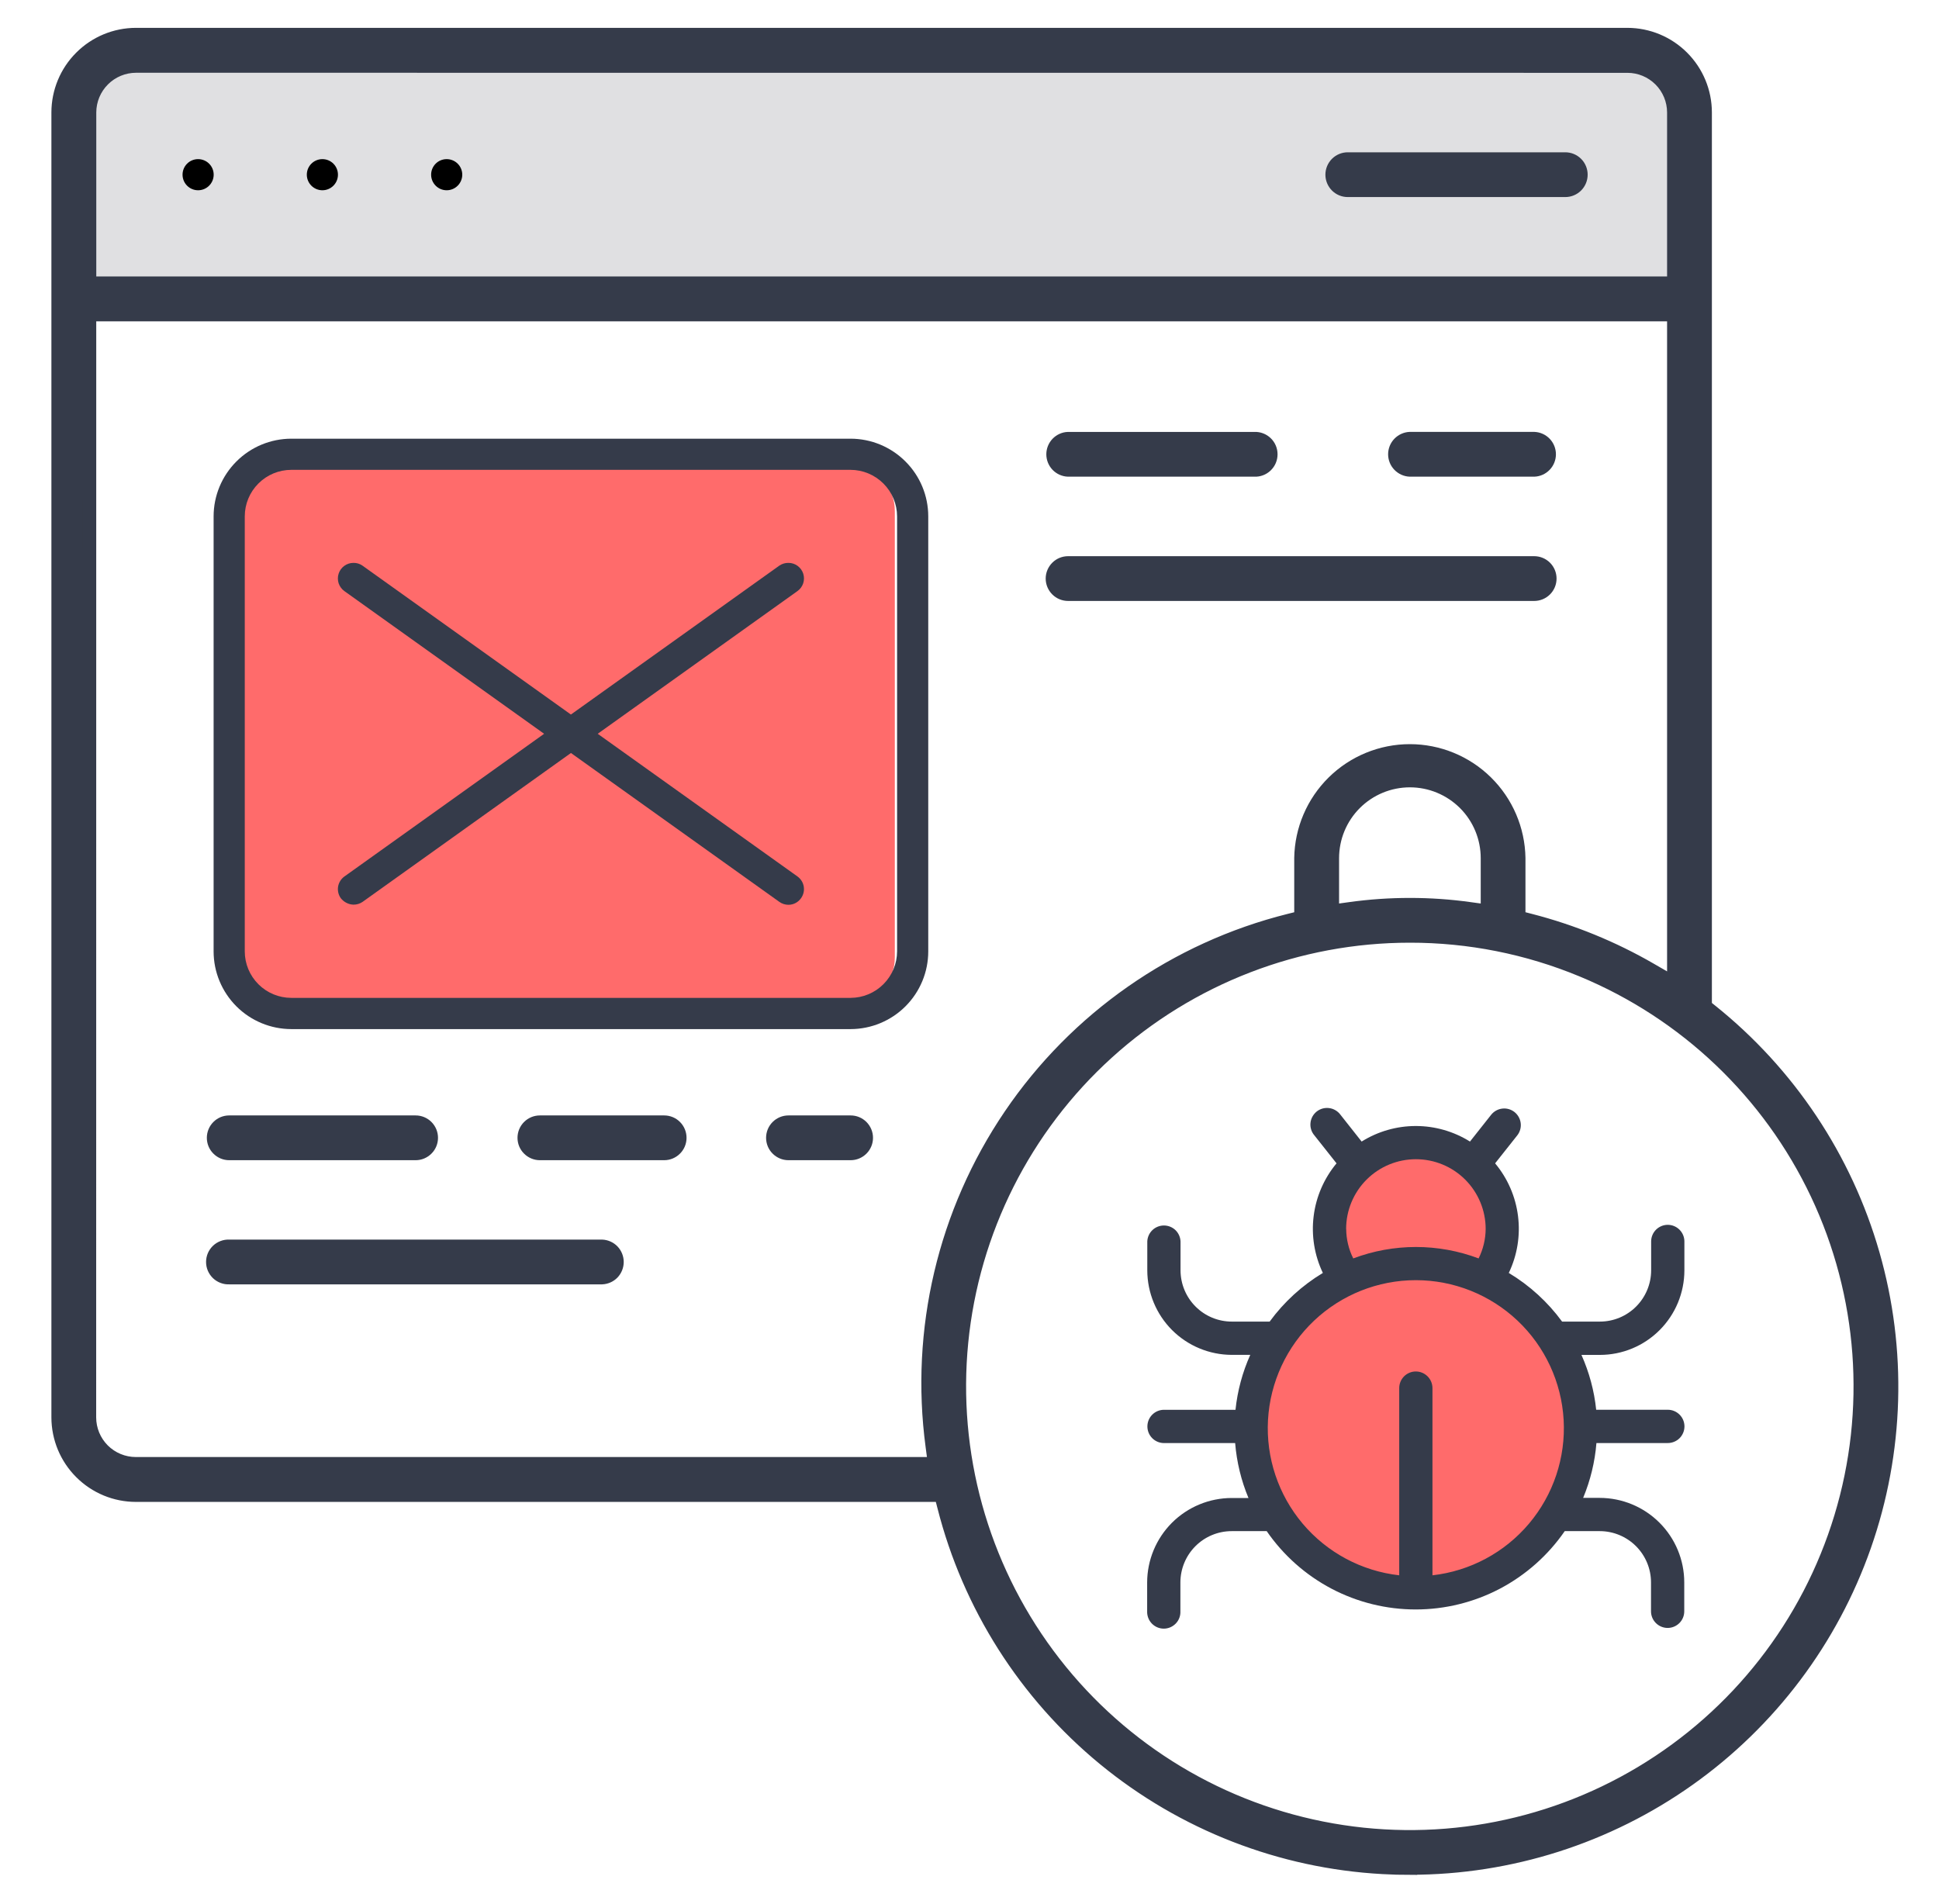 <svg width="55" height="54" viewBox="0 0 55 54" fill="none" xmlns="http://www.w3.org/2000/svg">
<path d="M8.198 13.158C7.844 13.163 7.506 13.309 7.259 13.562C7.012 13.816 6.875 14.158 6.879 14.512V27.146C6.875 27.5 7.012 27.841 7.259 28.095C7.506 28.349 7.844 28.494 8.198 28.5H24.063C24.417 28.494 24.754 28.349 25.002 28.095C25.249 27.841 25.386 27.5 25.382 27.146V14.509C25.386 14.155 25.249 13.814 25.002 13.56C24.754 13.307 24.417 13.161 24.063 13.155L8.198 13.158Z" fill="#FF6B6B"/>
<path d="M3.856 1.87C3.507 1.871 3.172 2.01 2.925 2.258C2.677 2.505 2.538 2.84 2.537 3.189V8.036H47.481V3.192C47.481 2.842 47.342 2.506 47.095 2.259C46.847 2.011 46.512 1.872 46.162 1.872L3.856 1.87Z" fill="#E0E0E2"/>
<path d="M5.619 5.397C5.863 5.397 6.061 5.199 6.061 4.955C6.061 4.711 5.863 4.514 5.619 4.514C5.375 4.514 5.178 4.711 5.178 4.955C5.178 5.199 5.375 5.397 5.619 5.397Z" fill="black"/>
<path d="M9.145 5.397C9.389 5.397 9.586 5.199 9.586 4.955C9.586 4.711 9.389 4.514 9.145 4.514C8.901 4.514 8.703 4.711 8.703 4.955C8.703 5.199 8.901 5.397 9.145 5.397Z" fill="black"/>
<path d="M12.67 5.397C12.914 5.397 13.112 5.199 13.112 4.955C13.112 4.711 12.914 4.514 12.67 4.514C12.426 4.514 12.229 4.711 12.229 4.955C12.229 5.199 12.426 5.397 12.67 5.397Z" fill="black"/>
<path d="M38.23 5.396C38.113 5.396 38.001 5.35 37.918 5.267C37.836 5.184 37.789 5.072 37.789 4.955C37.789 4.838 37.836 4.726 37.918 4.643C38.001 4.56 38.113 4.514 38.23 4.514H44.399C44.516 4.514 44.628 4.56 44.711 4.643C44.794 4.726 44.84 4.838 44.84 4.955C44.84 5.072 44.794 5.184 44.711 5.267C44.628 5.35 44.516 5.396 44.399 5.396H38.23Z" fill="#353B4A" stroke="#353B4A" stroke-width="0.388"/>
<path d="M8.263 29.192C7.678 29.191 7.118 28.959 6.705 28.546C6.292 28.132 6.059 27.572 6.059 26.988V14.648C6.059 14.064 6.292 13.504 6.705 13.091C7.118 12.677 7.678 12.445 8.263 12.444H24.127C24.711 12.445 25.271 12.677 25.684 13.091C26.098 13.504 26.33 14.064 26.33 14.648V26.988C26.33 27.572 26.098 28.132 25.684 28.546C25.271 28.959 24.711 29.191 24.127 29.192H8.263ZM8.263 13.328C7.913 13.328 7.577 13.467 7.33 13.715C7.082 13.962 6.943 14.298 6.943 14.648V26.987C6.943 27.337 7.082 27.672 7.33 27.92C7.577 28.167 7.913 28.306 8.263 28.306H24.127C24.477 28.305 24.811 28.166 25.058 27.919C25.306 27.671 25.445 27.337 25.446 26.987V14.648C25.445 14.298 25.306 13.963 25.058 13.716C24.811 13.469 24.477 13.329 24.127 13.328H8.263Z" fill="#353B4A"/>
<path d="M6.501 32.717C6.384 32.717 6.272 32.67 6.19 32.587C6.107 32.505 6.061 32.393 6.061 32.276C6.061 32.159 6.107 32.047 6.19 31.964C6.272 31.881 6.384 31.835 6.501 31.835H11.79C11.906 31.835 12.018 31.881 12.101 31.964C12.184 32.047 12.23 32.159 12.23 32.276C12.23 32.393 12.184 32.505 12.101 32.587C12.018 32.67 11.906 32.717 11.79 32.717H6.501Z" fill="#353B4A" stroke="#353B4A" stroke-width="0.388"/>
<path d="M15.314 32.717C15.197 32.717 15.085 32.67 15.002 32.587C14.919 32.505 14.873 32.393 14.873 32.276C14.873 32.159 14.919 32.047 15.002 31.964C15.085 31.881 15.197 31.835 15.314 31.835H18.84C18.956 31.835 19.069 31.881 19.151 31.964C19.234 32.047 19.28 32.159 19.28 32.276C19.28 32.393 19.234 32.505 19.151 32.587C19.069 32.67 18.956 32.717 18.84 32.717H15.314Z" fill="#353B4A" stroke="#353B4A" stroke-width="0.388"/>
<path d="M22.365 32.717C22.248 32.717 22.136 32.67 22.053 32.587C21.97 32.505 21.924 32.393 21.924 32.276C21.924 32.159 21.97 32.047 22.053 31.964C22.136 31.881 22.248 31.835 22.365 31.835H24.128C24.245 31.835 24.357 31.881 24.44 31.964C24.522 32.047 24.569 32.159 24.569 32.276C24.569 32.393 24.522 32.505 24.44 32.587C24.357 32.67 24.245 32.717 24.128 32.717H22.365Z" fill="#353B4A" stroke="#353B4A" stroke-width="0.388"/>
<path d="M6.499 36.239C6.44 36.242 6.38 36.232 6.325 36.211C6.269 36.19 6.218 36.158 6.175 36.117C6.132 36.075 6.098 36.026 6.074 35.971C6.051 35.916 6.039 35.858 6.039 35.798C6.039 35.739 6.051 35.679 6.074 35.625C6.098 35.57 6.132 35.52 6.175 35.479C6.218 35.438 6.269 35.406 6.325 35.385C6.38 35.364 6.44 35.354 6.499 35.357H17.075C17.189 35.362 17.297 35.41 17.376 35.492C17.454 35.575 17.498 35.684 17.498 35.798C17.498 35.912 17.454 36.021 17.376 36.104C17.297 36.186 17.189 36.234 17.075 36.239H6.499Z" fill="#353B4A" stroke="#353B4A" stroke-width="0.388"/>
<path d="M40.006 52.99C39.748 52.99 39.487 52.983 39.223 52.968C36.331 52.81 33.564 51.733 31.326 49.894C29.088 48.054 27.495 45.548 26.781 42.741L26.695 42.41H3.856C3.272 42.41 2.712 42.178 2.299 41.764C1.885 41.351 1.653 40.791 1.652 40.206V3.188C1.653 2.604 1.885 2.044 2.299 1.631C2.712 1.217 3.272 0.985 3.856 0.984H46.16C46.745 0.985 47.305 1.217 47.718 1.631C48.131 2.044 48.363 2.604 48.364 3.188V28.544L48.529 28.676C50.737 30.443 52.343 32.852 53.123 35.571C53.903 38.289 53.819 41.183 52.884 43.852C51.948 46.521 50.206 48.834 47.9 50.47C45.593 52.107 42.835 52.986 40.006 52.987V52.99ZM39.992 26.547C36.82 26.546 33.76 27.726 31.409 29.856C29.058 31.986 27.583 34.915 27.271 38.072C26.96 41.23 27.834 44.39 29.724 46.939C31.613 49.487 34.383 51.242 37.495 51.861C40.607 52.481 43.837 51.921 46.559 50.29C49.281 48.659 51.298 46.074 52.219 43.038C53.141 40.002 52.9 36.732 51.544 33.864C50.187 30.996 47.813 28.735 44.882 27.52C43.332 26.876 41.67 26.545 39.992 26.547ZM2.534 40.206C2.534 40.556 2.673 40.891 2.92 41.139C3.168 41.386 3.503 41.525 3.853 41.525H26.514L26.448 41.027C26.006 37.731 26.794 34.388 28.662 31.636C30.529 28.885 33.346 26.918 36.572 26.112L36.905 26.029V24.34C36.918 23.53 37.249 22.758 37.826 22.19C38.403 21.622 39.181 21.303 39.99 21.303C40.8 21.303 41.578 21.622 42.155 22.19C42.732 22.758 43.063 23.53 43.076 24.34V26.027L43.405 26.112C44.602 26.42 45.751 26.89 46.82 27.509L47.481 27.891V8.922H2.536L2.534 40.206ZM39.992 25.665C40.561 25.665 41.13 25.704 41.693 25.783L42.195 25.852V24.343C42.195 23.759 41.963 23.198 41.55 22.785C41.136 22.372 40.576 22.14 39.992 22.14C39.408 22.14 38.847 22.372 38.434 22.785C38.021 23.198 37.789 23.759 37.789 24.343V25.852L38.29 25.783C38.854 25.704 39.423 25.665 39.992 25.665ZM3.856 1.87C3.507 1.871 3.172 2.01 2.925 2.257C2.677 2.505 2.538 2.84 2.537 3.189V8.036H47.481V3.191C47.481 2.842 47.342 2.506 47.095 2.259C46.847 2.011 46.512 1.872 46.162 1.872L3.856 1.87Z" fill="#353B4A" stroke="#353B4A" stroke-width="0.388"/>
<path d="M22.364 25.666C22.272 25.666 22.182 25.637 22.108 25.584L16.195 21.36L10.282 25.585C10.207 25.636 10.117 25.663 10.026 25.662C9.956 25.66 9.888 25.642 9.826 25.61C9.764 25.578 9.709 25.533 9.666 25.478C9.599 25.383 9.571 25.265 9.59 25.149C9.61 25.034 9.674 24.931 9.769 24.863L15.434 20.815L9.769 16.768C9.693 16.713 9.636 16.636 9.606 16.548C9.577 16.459 9.576 16.363 9.605 16.274C9.633 16.185 9.689 16.107 9.765 16.052C9.84 15.997 9.931 15.967 10.025 15.967C10.116 15.965 10.206 15.992 10.28 16.044L16.194 20.269L22.107 16.044C22.182 15.993 22.272 15.966 22.363 15.967C22.456 15.966 22.548 15.996 22.623 16.051C22.699 16.106 22.756 16.184 22.784 16.273C22.813 16.362 22.812 16.458 22.783 16.547C22.753 16.636 22.696 16.713 22.62 16.767L16.954 20.815L22.62 24.862C22.667 24.896 22.707 24.938 22.738 24.988C22.769 25.037 22.789 25.092 22.799 25.149C22.808 25.206 22.807 25.265 22.793 25.321C22.78 25.378 22.756 25.431 22.722 25.478C22.682 25.536 22.628 25.584 22.566 25.616C22.504 25.649 22.434 25.666 22.364 25.666Z" fill="#353B4A"/>
<path d="M30.296 13.328C30.182 13.323 30.075 13.275 29.996 13.193C29.917 13.11 29.873 13.001 29.873 12.887C29.873 12.773 29.917 12.664 29.996 12.581C30.075 12.499 30.182 12.45 30.296 12.446H35.584C35.644 12.443 35.703 12.453 35.759 12.474C35.815 12.495 35.865 12.527 35.908 12.568C35.951 12.609 35.986 12.659 36.009 12.714C36.032 12.768 36.044 12.827 36.044 12.887C36.044 12.946 36.032 13.005 36.009 13.06C35.986 13.115 35.951 13.164 35.908 13.206C35.865 13.247 35.815 13.279 35.759 13.3C35.703 13.321 35.644 13.331 35.584 13.328H30.296Z" fill="#353B4A" stroke="#353B4A" stroke-width="0.388"/>
<path d="M39.991 13.328C39.878 13.323 39.77 13.274 39.691 13.192C39.612 13.11 39.568 13 39.568 12.886C39.568 12.773 39.612 12.663 39.691 12.581C39.77 12.499 39.878 12.45 39.991 12.445H43.517C43.631 12.45 43.739 12.499 43.817 12.581C43.896 12.663 43.94 12.773 43.94 12.886C43.94 13 43.896 13.11 43.817 13.192C43.739 13.274 43.631 13.323 43.517 13.328H39.991Z" fill="#353B4A" stroke="#353B4A" stroke-width="0.388"/>
<path d="M30.297 16.853C30.18 16.853 30.067 16.807 29.985 16.724C29.902 16.641 29.855 16.529 29.855 16.412C29.855 16.295 29.902 16.183 29.985 16.1C30.067 16.017 30.18 15.971 30.297 15.971H43.517C43.634 15.971 43.746 16.017 43.829 16.1C43.912 16.183 43.958 16.295 43.958 16.412C43.958 16.529 43.912 16.641 43.829 16.724C43.746 16.807 43.634 16.853 43.517 16.853H30.297Z" fill="#353B4A" stroke="#353B4A" stroke-width="0.388"/>
<path d="M40.161 35.845C40.846 35.846 41.522 35.998 42.141 36.291C42.407 35.925 42.568 35.494 42.604 35.043C42.64 34.592 42.55 34.141 42.345 33.738C42.141 33.335 41.828 32.996 41.443 32.76C41.057 32.523 40.614 32.398 40.162 32.398C39.71 32.398 39.267 32.523 38.882 32.76C38.496 32.996 38.184 33.335 37.979 33.738C37.774 34.141 37.685 34.592 37.721 35.043C37.757 35.494 37.917 35.925 38.183 36.291C38.801 35.998 39.477 35.846 40.161 35.845Z" fill="#FF6B6B"/>
<path d="M39.087 35.958C39.986 35.746 40.927 35.805 41.792 36.127C42.658 36.449 43.409 37.022 43.948 37.771C44.489 38.519 44.794 39.41 44.828 40.332C44.863 41.333 44.575 42.319 44.007 43.143C43.44 43.968 42.622 44.589 41.674 44.914C40.727 45.238 39.7 45.25 38.746 44.947C37.792 44.644 36.96 44.042 36.373 43.231C36.195 42.982 36.041 42.717 35.913 42.439C35.626 41.811 35.482 41.127 35.491 40.437C35.5 39.746 35.662 39.066 35.965 38.446C36.269 37.825 36.707 37.28 37.246 36.849C37.786 36.419 38.415 36.113 39.087 35.954V35.958Z" fill="#FF6B6B"/>
<path d="M40.632 44.686V39.376C40.632 39.251 40.582 39.131 40.493 39.042C40.405 38.954 40.285 38.904 40.16 38.904C40.035 38.904 39.915 38.954 39.827 39.042C39.738 39.131 39.689 39.251 39.689 39.376V44.686C38.623 44.566 37.643 44.042 36.951 43.222C36.259 42.402 35.907 41.349 35.967 40.278C36.028 39.206 36.496 38.199 37.275 37.462C38.055 36.725 39.087 36.314 40.16 36.314C41.233 36.314 42.265 36.725 43.045 37.462C43.824 38.199 44.292 39.206 44.353 40.278C44.413 41.349 44.061 42.402 43.369 43.222C42.677 44.042 41.697 44.566 40.632 44.686ZM38.183 34.861C38.183 34.337 38.392 33.833 38.763 33.462C39.134 33.091 39.637 32.883 40.162 32.883C40.687 32.883 41.19 33.091 41.561 33.462C41.932 33.833 42.141 34.337 42.141 34.861C42.139 35.151 42.07 35.437 41.941 35.697C40.795 35.265 39.531 35.265 38.385 35.697C38.255 35.438 38.187 35.152 38.185 34.861H38.183ZM47.306 34.744C47.181 34.744 47.062 34.794 46.973 34.882C46.885 34.971 46.835 35.09 46.835 35.215V36.036C46.834 36.421 46.681 36.79 46.408 37.063C46.136 37.336 45.766 37.489 45.381 37.489H44.309C43.902 36.933 43.388 36.464 42.797 36.109C43.037 35.608 43.128 35.049 43.059 34.498C42.991 33.947 42.765 33.427 42.409 33L43.038 32.206C43.115 32.108 43.15 31.983 43.135 31.86C43.12 31.736 43.057 31.623 42.959 31.545C42.861 31.468 42.737 31.432 42.613 31.447C42.489 31.461 42.376 31.524 42.298 31.621L41.696 32.382C41.235 32.094 40.703 31.941 40.159 31.941C39.616 31.941 39.084 32.094 38.623 32.382L38.022 31.621C37.984 31.57 37.937 31.527 37.882 31.495C37.828 31.462 37.767 31.441 37.704 31.433C37.642 31.424 37.578 31.429 37.516 31.445C37.455 31.462 37.398 31.491 37.348 31.53C37.299 31.57 37.257 31.619 37.227 31.674C37.197 31.73 37.178 31.791 37.172 31.854C37.165 31.918 37.172 31.981 37.191 32.042C37.21 32.102 37.241 32.158 37.282 32.206L37.911 33C37.556 33.427 37.33 33.947 37.262 34.498C37.193 35.049 37.284 35.608 37.523 36.109C36.934 36.464 36.42 36.933 36.014 37.489H34.941C34.555 37.489 34.185 37.336 33.913 37.063C33.64 36.791 33.487 36.421 33.486 36.036V35.215C33.481 35.094 33.429 34.978 33.342 34.894C33.254 34.81 33.137 34.763 33.015 34.763C32.893 34.763 32.776 34.81 32.688 34.894C32.6 34.978 32.548 35.094 32.543 35.215V36.036C32.544 36.671 32.797 37.28 33.246 37.73C33.696 38.179 34.305 38.432 34.941 38.433H35.464C35.242 38.927 35.101 39.453 35.045 39.991H33.017C32.892 39.991 32.772 40.041 32.684 40.129C32.595 40.218 32.546 40.338 32.546 40.463C32.546 40.588 32.595 40.708 32.684 40.797C32.772 40.885 32.892 40.935 33.017 40.935H35.035C35.079 41.471 35.206 41.997 35.413 42.493H34.937C34.301 42.494 33.692 42.747 33.242 43.196C32.793 43.646 32.54 44.255 32.539 44.89V45.708C32.537 45.771 32.547 45.834 32.57 45.894C32.592 45.953 32.627 46.008 32.671 46.054C32.715 46.099 32.767 46.136 32.826 46.161C32.884 46.186 32.947 46.199 33.011 46.199C33.075 46.199 33.137 46.186 33.196 46.161C33.254 46.136 33.307 46.099 33.351 46.054C33.395 46.008 33.43 45.953 33.452 45.894C33.475 45.834 33.485 45.771 33.482 45.708V44.887C33.483 44.502 33.636 44.132 33.909 43.859C34.181 43.587 34.551 43.433 34.937 43.433H35.93C36.402 44.118 37.033 44.678 37.769 45.066C38.506 45.453 39.325 45.655 40.157 45.655C40.989 45.655 41.808 45.453 42.545 45.066C43.281 44.678 43.912 44.118 44.384 43.433H45.377C45.763 43.433 46.132 43.587 46.405 43.859C46.678 44.132 46.831 44.502 46.831 44.887V45.708C46.831 45.833 46.881 45.953 46.97 46.041C47.058 46.129 47.178 46.179 47.303 46.179C47.428 46.179 47.548 46.129 47.636 46.041C47.725 45.953 47.774 45.833 47.774 45.708V44.887C47.774 44.252 47.521 43.642 47.071 43.193C46.622 42.744 46.013 42.491 45.377 42.49H44.906C45.112 41.994 45.24 41.469 45.283 40.934H47.308C47.433 40.934 47.553 40.884 47.642 40.796C47.73 40.707 47.78 40.587 47.78 40.462C47.78 40.337 47.73 40.217 47.642 40.129C47.553 40.04 47.433 39.99 47.308 39.99H45.276C45.22 39.453 45.079 38.928 44.858 38.434H45.381C46.017 38.434 46.626 38.181 47.075 37.731C47.524 37.282 47.777 36.673 47.778 36.037V35.215C47.778 35.09 47.728 34.971 47.639 34.882C47.551 34.794 47.431 34.744 47.306 34.744Z" fill="#353B4A"/>
</svg>
